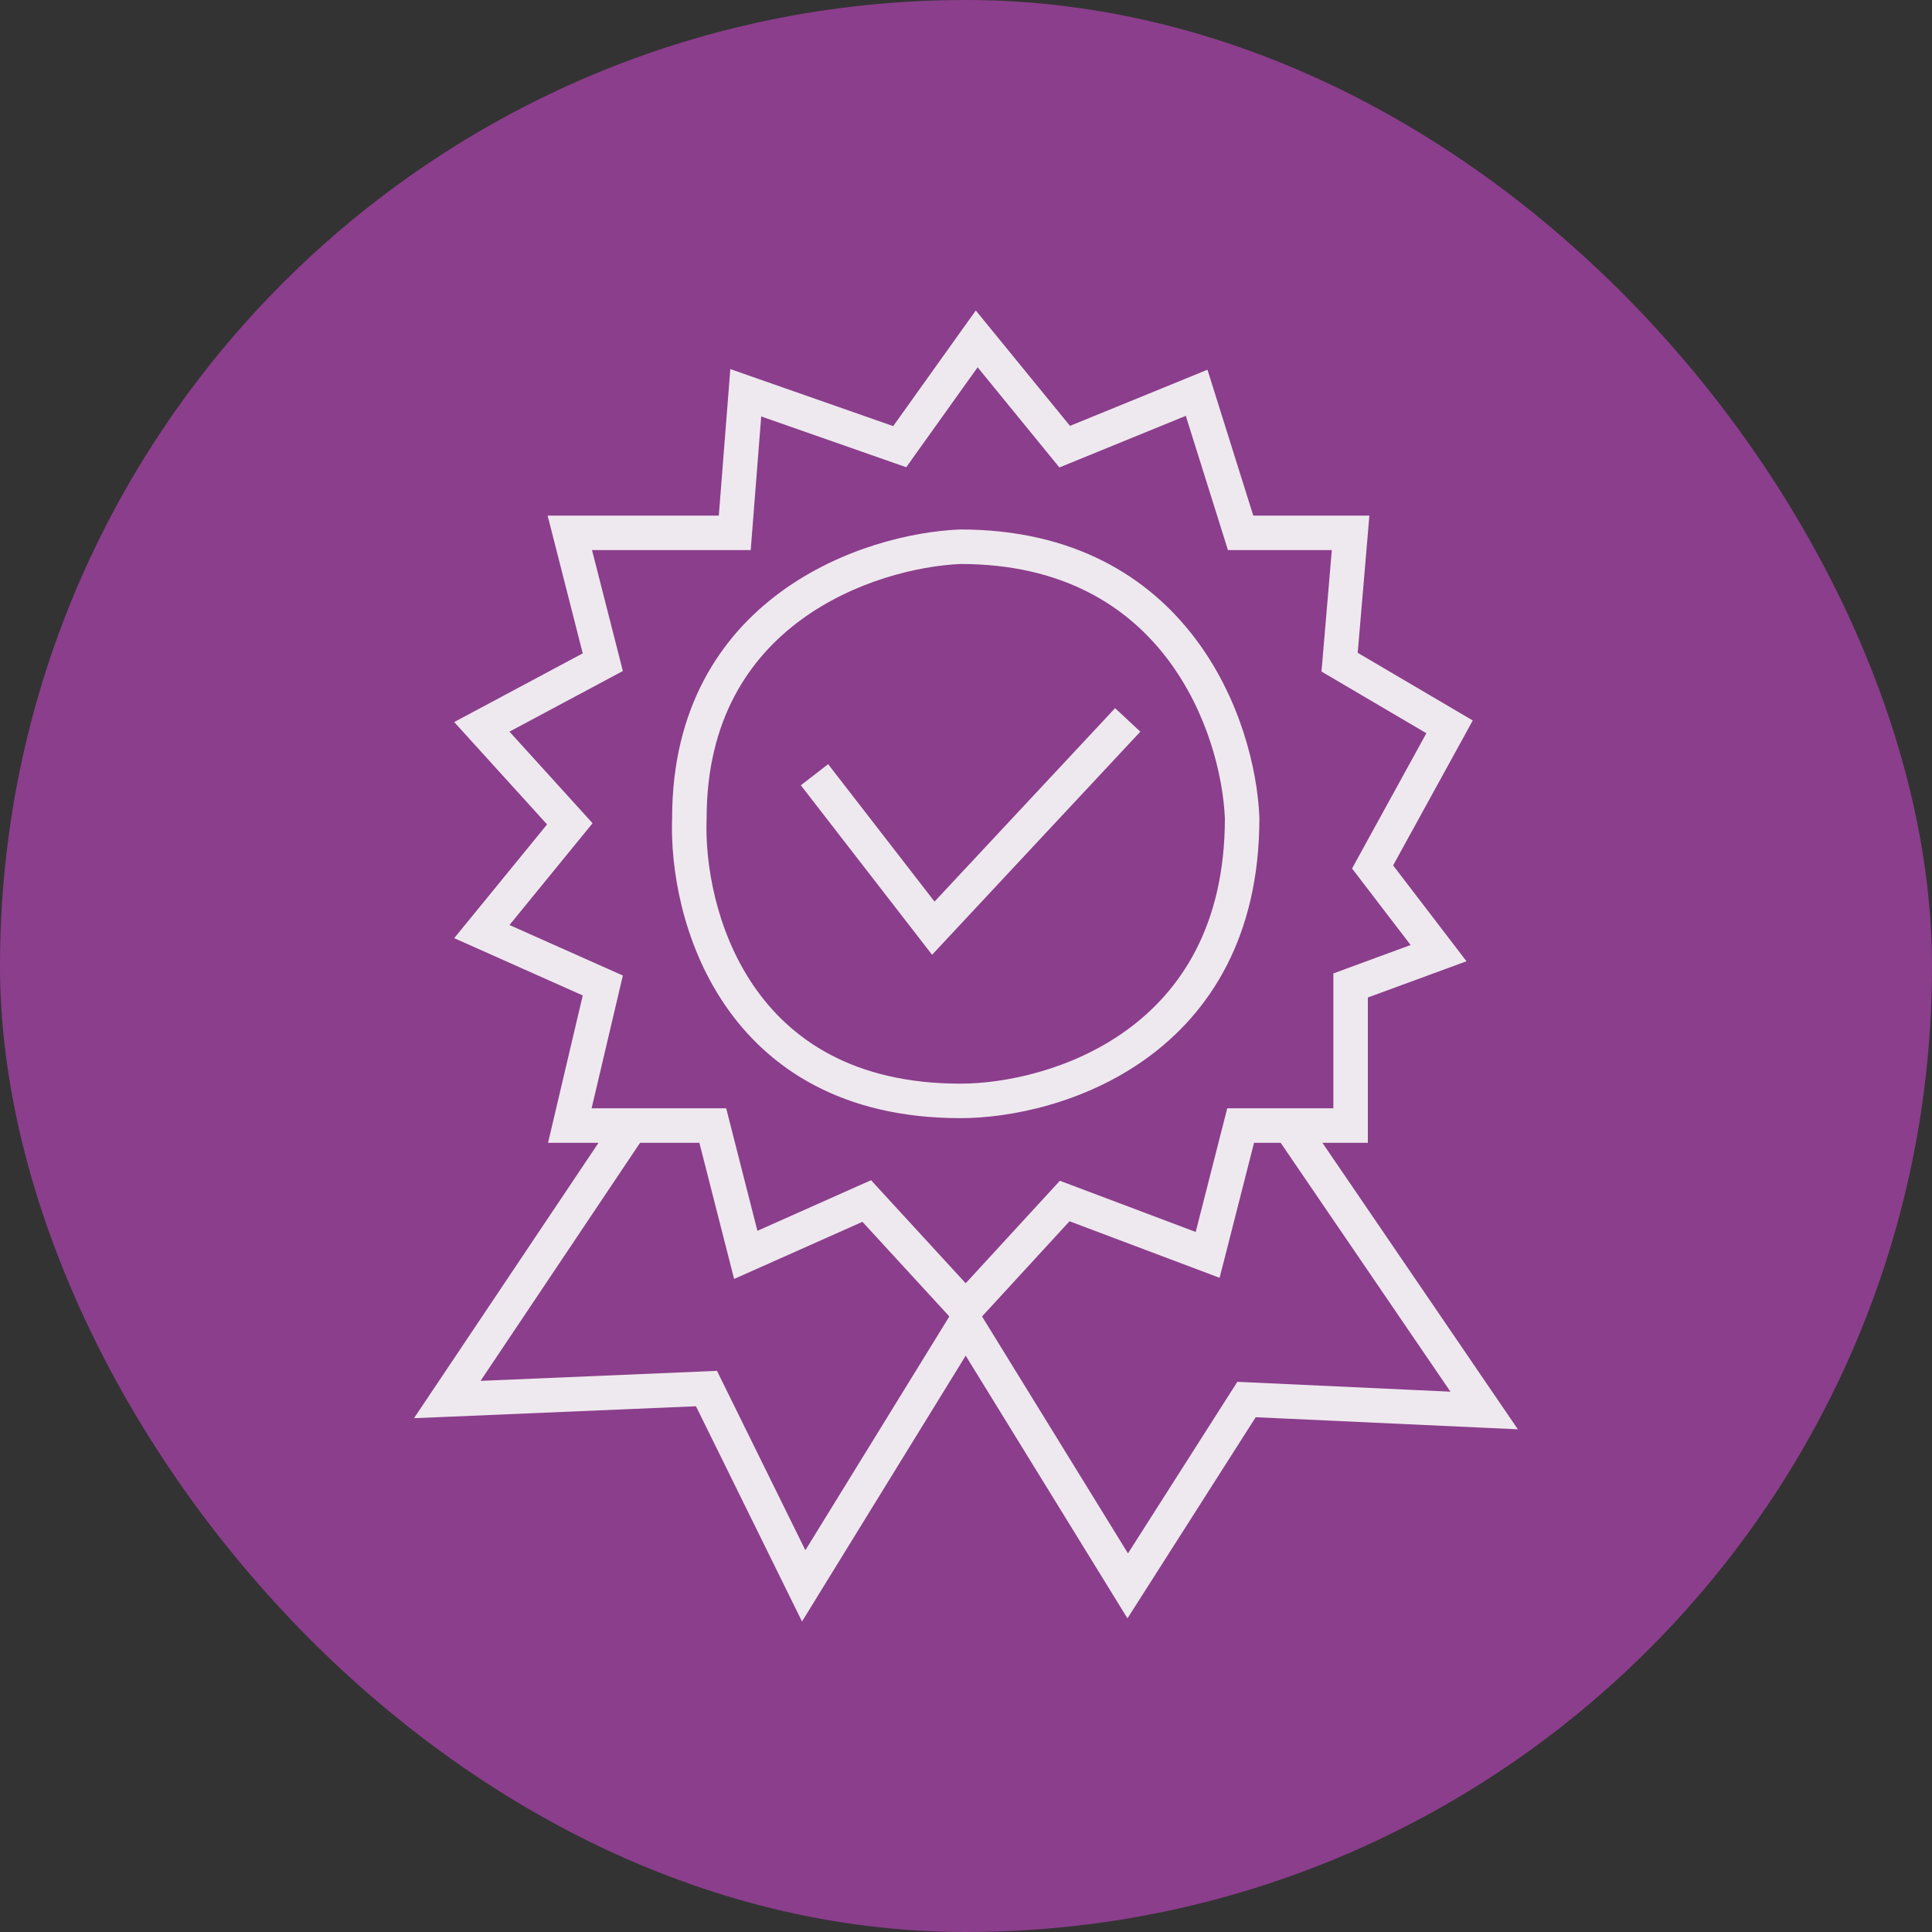 <svg width="56" height="56" viewBox="0 0 56 56" fill="none" xmlns="http://www.w3.org/2000/svg">
<rect x="0" y="0" width="56" height="56" fill="#333333" stroke="none"/>
<rect width="56" height="56" rx="28" fill="#8B3E8C"/>
<path fill-rule="evenodd" clip-rule="evenodd" d="M28.284 9L28.698 9.507L31.014 12.344L34.496 10.922L34.999 10.716L35.162 11.235L36.327 14.945H39.148H39.692L39.646 15.488L39.354 18.922L42.27 20.637L42.689 20.883L42.455 21.309L40.38 25.084L42.095 27.324L42.507 27.863L41.87 28.097L39.648 28.913V32.625V33.125H39.148H38.331L43.431 40.602L43.996 41.429L42.995 41.383L36.397 41.079L33.109 46.236L32.68 46.909L32.261 46.229L27.991 39.295L23.721 46.229L23.247 47L22.847 46.188L20.173 40.761L12.986 41.066L12 41.107L12.549 40.288L17.348 33.125H16.517H15.885L16.03 32.511L16.891 28.853L13.763 27.459L13.165 27.193L13.579 26.687L15.857 23.896L13.596 21.404L13.165 20.929L13.731 20.627L16.891 18.938L16.032 15.569L15.873 14.945H16.517H20.835L21.118 11.346L21.169 10.698L21.782 10.913L25.89 12.351L27.903 9.532L28.284 9ZM36.349 33.125H37.121L42.041 40.338L36.154 40.066L35.865 40.053L35.709 40.297L32.695 45.026L28.465 38.158L31 35.399L34.828 36.841L35.35 37.038L35.489 36.497L36.349 33.125ZM24.998 35.415L27.517 38.158L23.344 44.935L20.926 40.027L20.782 39.735L20.457 39.749L13.929 40.025L18.552 33.125H20.272L21.132 36.497L21.279 37.071L21.82 36.83L24.998 35.415ZM28.337 10.646L26.486 13.237L26.268 13.543L25.914 13.419L22.064 12.071L21.796 15.485L21.76 15.945H21.298H17.16L17.957 19.07L18.054 19.45L17.708 19.635L14.767 21.207L16.887 23.543L17.176 23.862L16.904 24.195L14.768 26.812L17.676 28.108L18.054 28.276L17.959 28.679L17.148 32.125H20.66H21.049L21.145 32.502L21.954 35.676L24.919 34.355L25.248 34.209L25.491 34.474L27.991 37.196L30.492 34.474L30.721 34.225L31.037 34.344L34.658 35.709L35.476 32.502L35.572 32.125H35.96H38.648V28.565V28.216L38.975 28.095L40.888 27.392L39.388 25.433L39.19 25.174L39.347 24.888L41.344 21.253L38.576 19.625L38.304 19.465L38.331 19.151L38.603 15.945H35.96H35.593L35.483 15.595L34.371 12.053L31.049 13.41L30.707 13.549L30.473 13.263L28.337 10.646ZM33.053 21.208L27.418 27.245L27.017 27.675L26.657 27.21L23.213 22.762L24.004 22.15L27.088 26.133L32.322 20.526L33.053 21.208ZM27.836 15.347H27.825L27.815 15.348C26.43 15.405 24.364 15.887 22.631 17.157C20.877 18.442 19.484 20.525 19.482 23.705C19.428 25.15 19.774 27.306 21.005 29.118C22.259 30.963 24.404 32.41 27.836 32.41C29.278 32.41 31.429 31.981 33.234 30.677C35.064 29.354 36.504 27.155 36.504 23.715V23.705L36.504 23.695C36.448 22.303 35.953 20.232 34.635 18.495C33.301 16.736 31.14 15.347 27.836 15.347ZM23.222 17.963C24.758 16.838 26.614 16.401 27.846 16.347C30.82 16.35 32.688 17.582 33.839 19.1C35.005 20.637 35.453 22.494 35.504 23.725C35.501 26.835 34.219 28.731 32.648 29.866C31.05 31.021 29.117 31.41 27.836 31.41C24.733 31.41 22.899 30.126 21.832 28.556C20.747 26.958 20.432 25.021 20.481 23.734L20.482 23.724V23.715C20.482 20.869 21.706 19.075 23.222 17.963Z" fill="#EEE9EE"/>
</svg>
